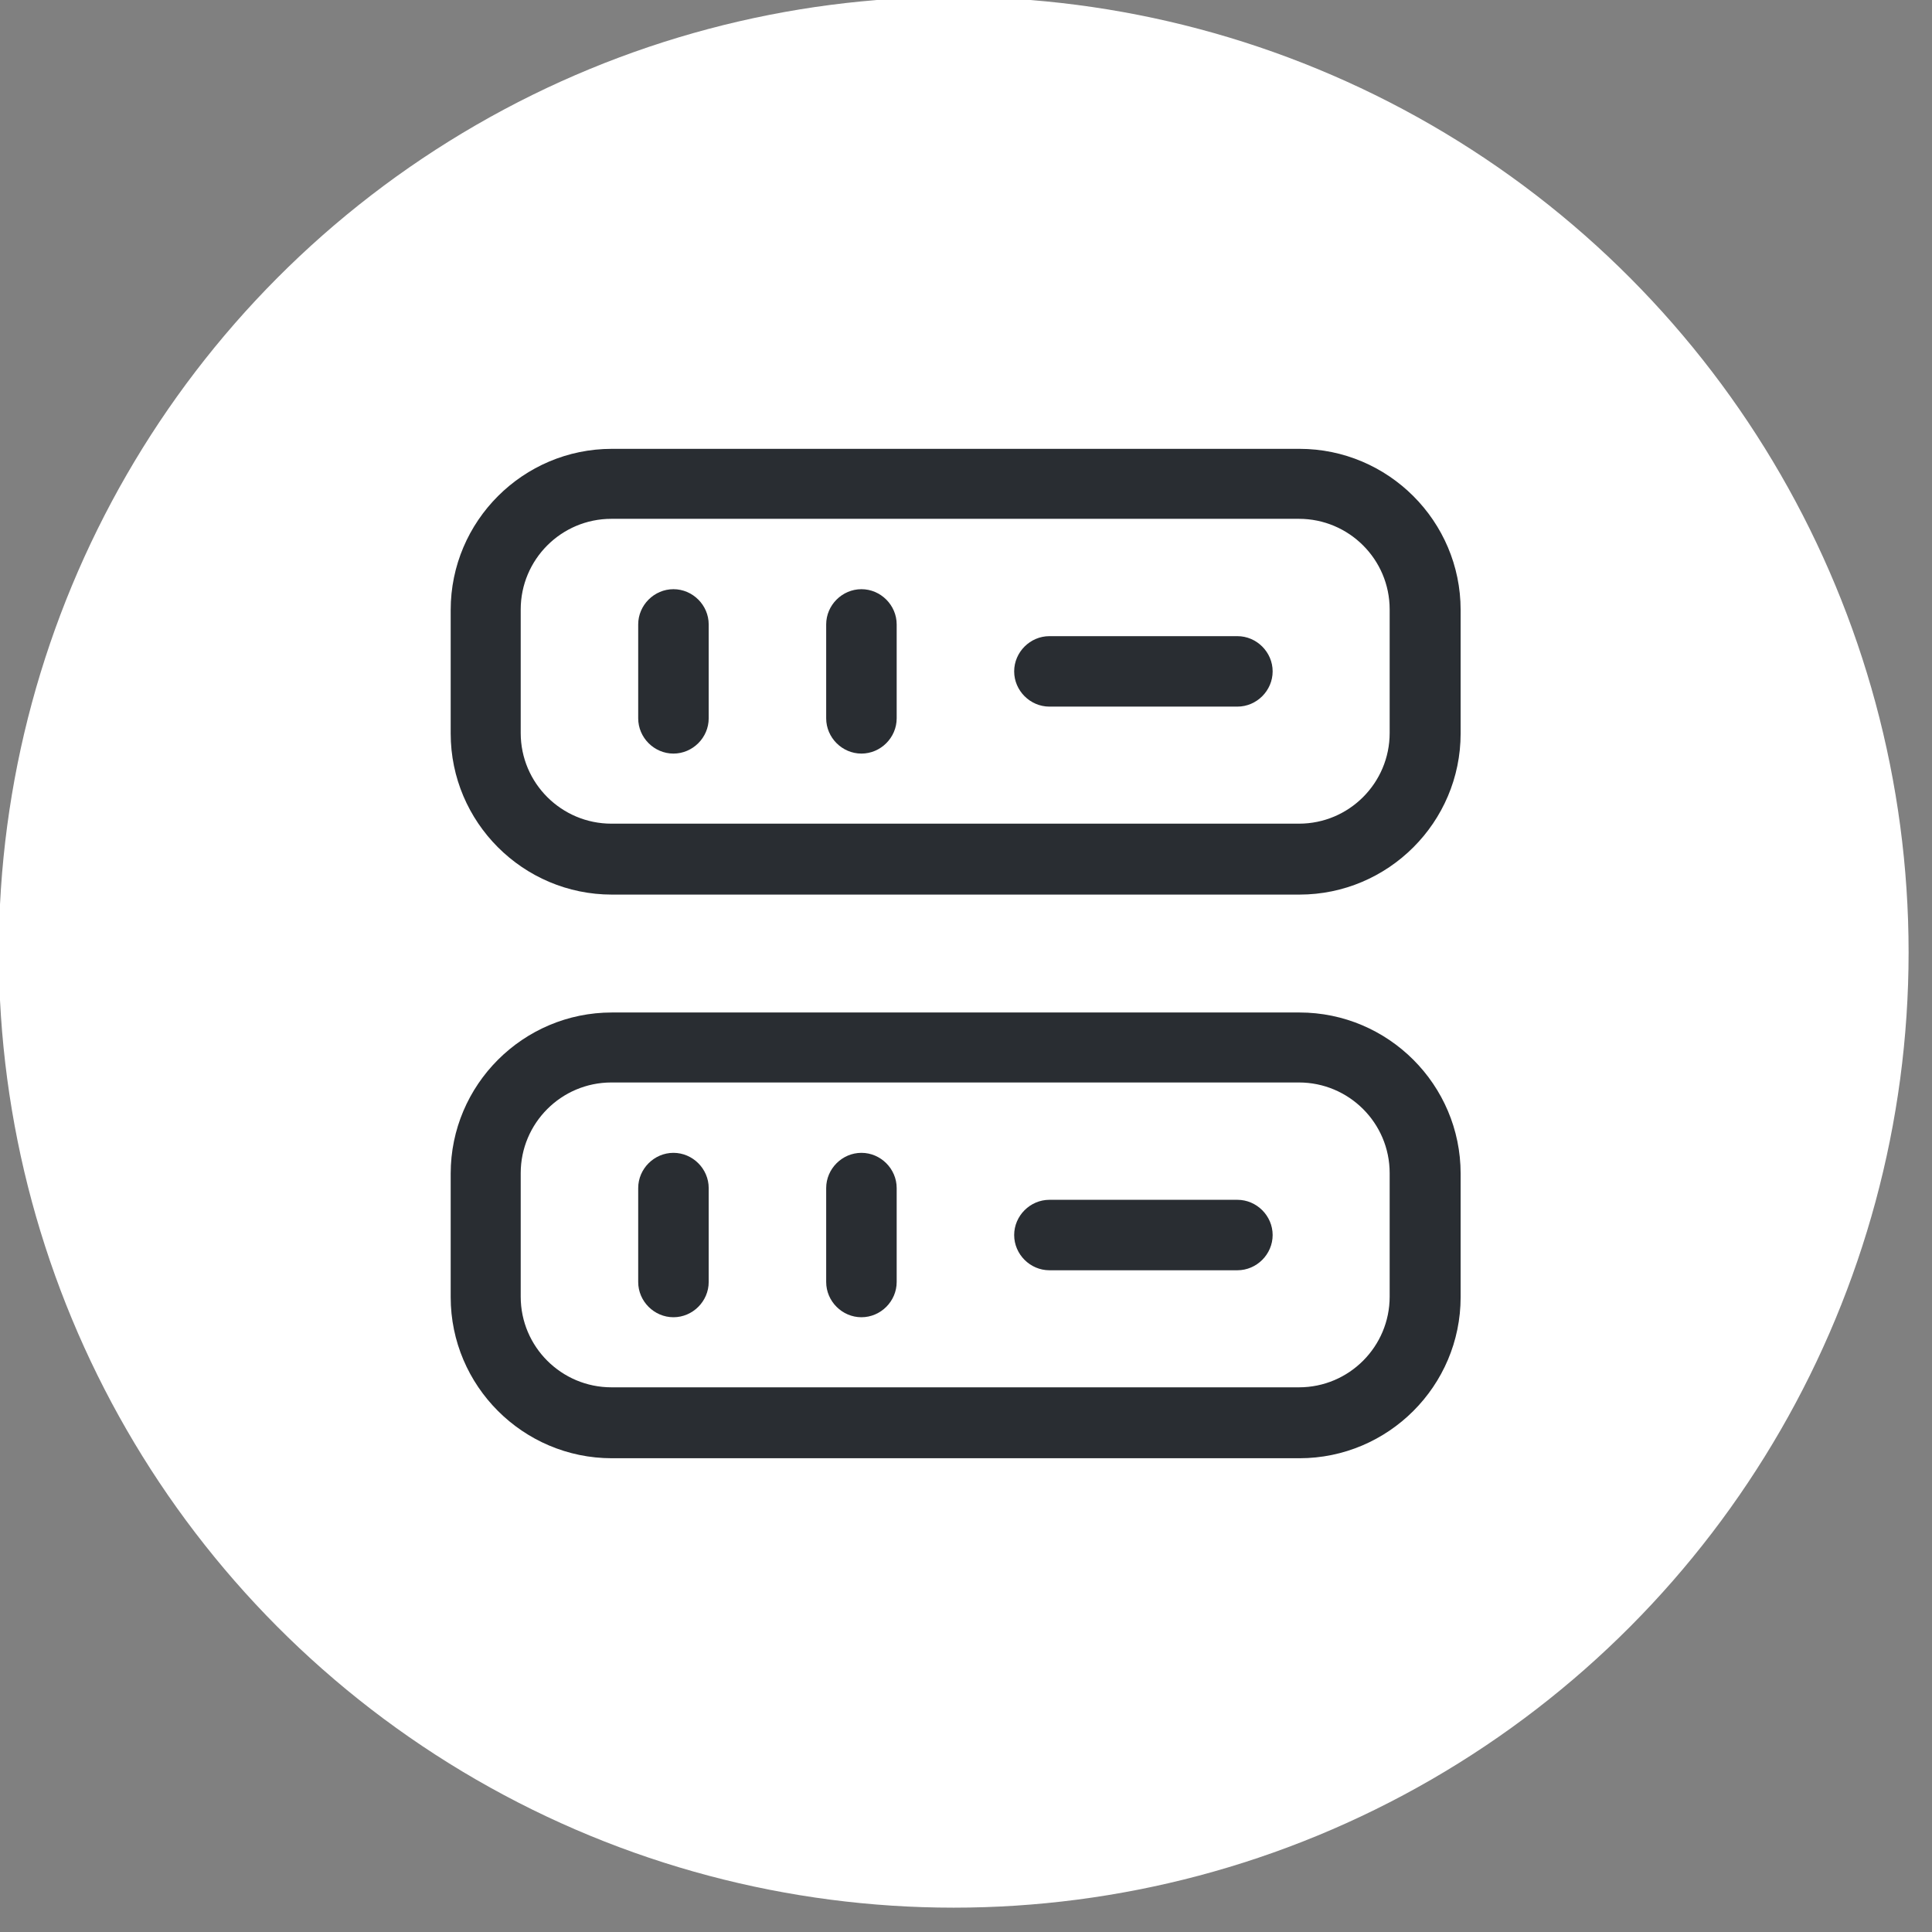 <?xml version="1.0" encoding="UTF-8" standalone="no"?>
<!DOCTYPE svg PUBLIC "-//W3C//DTD SVG 1.1//EN" "http://www.w3.org/Graphics/SVG/1.1/DTD/svg11.dtd">
<svg width="100%" height="100%" viewBox="0 0 80 80" version="1.1" xmlns="http://www.w3.org/2000/svg" xmlns:xlink="http://www.w3.org/1999/xlink" xml:space="preserve" xmlns:serif="http://www.serif.com/" style="fill-rule:evenodd;clip-rule:evenodd;stroke-linejoin:round;stroke-miterlimit:2;">
    <rect x="0" y="0" width="80" height="80" fill="#808080" stroke="none"/>
    <g transform="matrix(1,0,0,1,-8483.22,-1144.06)">
        <g transform="matrix(1,0,0,2.001,8348.25,584.289)">
            <g transform="matrix(0.572,0,0,0.286,71.382,80.098)">
                <circle cx="180.208" cy="766.972" r="69.126" style="fill:white;"/>
            </g>
        </g>
        <g transform="matrix(1,0,0,2.001,8348.25,584.289)">
            <g transform="matrix(1.946,0,0,0.972,151.18,287.807)">
                <path d="M19.32,10.752L4.69,10.752C2.8,10.752 1.26,9.212 1.26,7.322L1.26,4.692C1.26,2.802 2.8,1.262 4.69,1.262L19.32,1.262C21.21,1.262 22.75,2.802 22.75,4.692L22.75,7.322C22.75,9.212 21.21,10.752 19.32,10.752ZM4.68,2.752C3.61,2.752 2.75,3.622 2.75,4.682L2.75,7.312C2.75,8.382 3.62,9.242 4.68,9.242L19.31,9.242C20.38,9.242 21.24,8.372 21.24,7.312L21.24,4.682C21.24,3.612 20.37,2.752 19.31,2.752L4.68,2.752Z" style="fill:rgb(41,45,50);fill-rule:nonzero;"/>
            </g>
            <g transform="matrix(1.946,0,0,0.972,151.18,287.807)">
                <path d="M19.32,22.752L4.69,22.752C2.8,22.752 1.26,21.212 1.26,19.322L1.26,16.692C1.26,14.802 2.8,13.262 4.69,13.262L19.32,13.262C21.21,13.262 22.75,14.802 22.75,16.692L22.75,19.322C22.75,21.212 21.21,22.752 19.32,22.752ZM4.68,14.752C3.61,14.752 2.75,15.622 2.75,16.682L2.75,19.312C2.75,20.382 3.62,21.242 4.68,21.242L19.31,21.242C20.38,21.242 21.24,20.372 21.24,19.312L21.24,16.682C21.24,15.612 20.37,14.752 19.31,14.752L4.68,14.752Z" style="fill:rgb(41,45,50);fill-rule:nonzero;"/>
            </g>
            <g transform="matrix(1.946,0,0,0.972,151.18,287.807)">
                <path d="M6,7.75C5.59,7.75 5.25,7.41 5.25,7L5.25,5C5.25,4.59 5.59,4.25 6,4.25C6.41,4.25 6.75,4.59 6.75,5L6.75,7C6.75,7.41 6.41,7.75 6,7.75Z" style="fill:rgb(41,45,50);fill-rule:nonzero;"/>
            </g>
            <g transform="matrix(1.946,0,0,0.972,151.18,287.807)">
                <path d="M10,7.75C9.59,7.75 9.25,7.41 9.25,7L9.25,5C9.25,4.59 9.59,4.25 10,4.25C10.41,4.25 10.75,4.59 10.75,5L10.75,7C10.75,7.41 10.41,7.75 10,7.75Z" style="fill:rgb(41,45,50);fill-rule:nonzero;"/>
            </g>
            <g transform="matrix(1.946,0,0,0.972,151.18,287.807)">
                <path d="M6,19.75C5.59,19.75 5.25,19.41 5.25,19L5.25,17C5.25,16.59 5.59,16.25 6,16.25C6.41,16.25 6.75,16.59 6.75,17L6.75,19C6.75,19.41 6.41,19.75 6,19.75Z" style="fill:rgb(41,45,50);fill-rule:nonzero;"/>
            </g>
            <g transform="matrix(1.946,0,0,0.972,151.18,287.807)">
                <path d="M10,19.75C9.59,19.75 9.25,19.41 9.25,19L9.25,17C9.25,16.59 9.59,16.25 10,16.25C10.41,16.25 10.75,16.59 10.75,17L10.75,19C10.75,19.41 10.41,19.75 10,19.75Z" style="fill:rgb(41,45,50);fill-rule:nonzero;"/>
            </g>
            <g transform="matrix(1.946,0,0,0.972,151.18,287.807)">
                <path d="M18,6.75L14,6.75C13.59,6.75 13.25,6.41 13.25,6C13.25,5.59 13.59,5.25 14,5.25L18,5.25C18.41,5.25 18.75,5.59 18.75,6C18.75,6.41 18.41,6.75 18,6.75Z" style="fill:rgb(41,45,50);fill-rule:nonzero;"/>
            </g>
            <g transform="matrix(1.946,0,0,0.972,151.18,287.807)">
                <path d="M18,18.75L14,18.75C13.59,18.75 13.25,18.41 13.25,18C13.25,17.59 13.59,17.25 14,17.25L18,17.25C18.41,17.25 18.75,17.59 18.75,18C18.75,18.41 18.41,18.75 18,18.75Z" style="fill:rgb(41,45,50);fill-rule:nonzero;"/>
            </g>
        </g>
    </g>
</svg>
